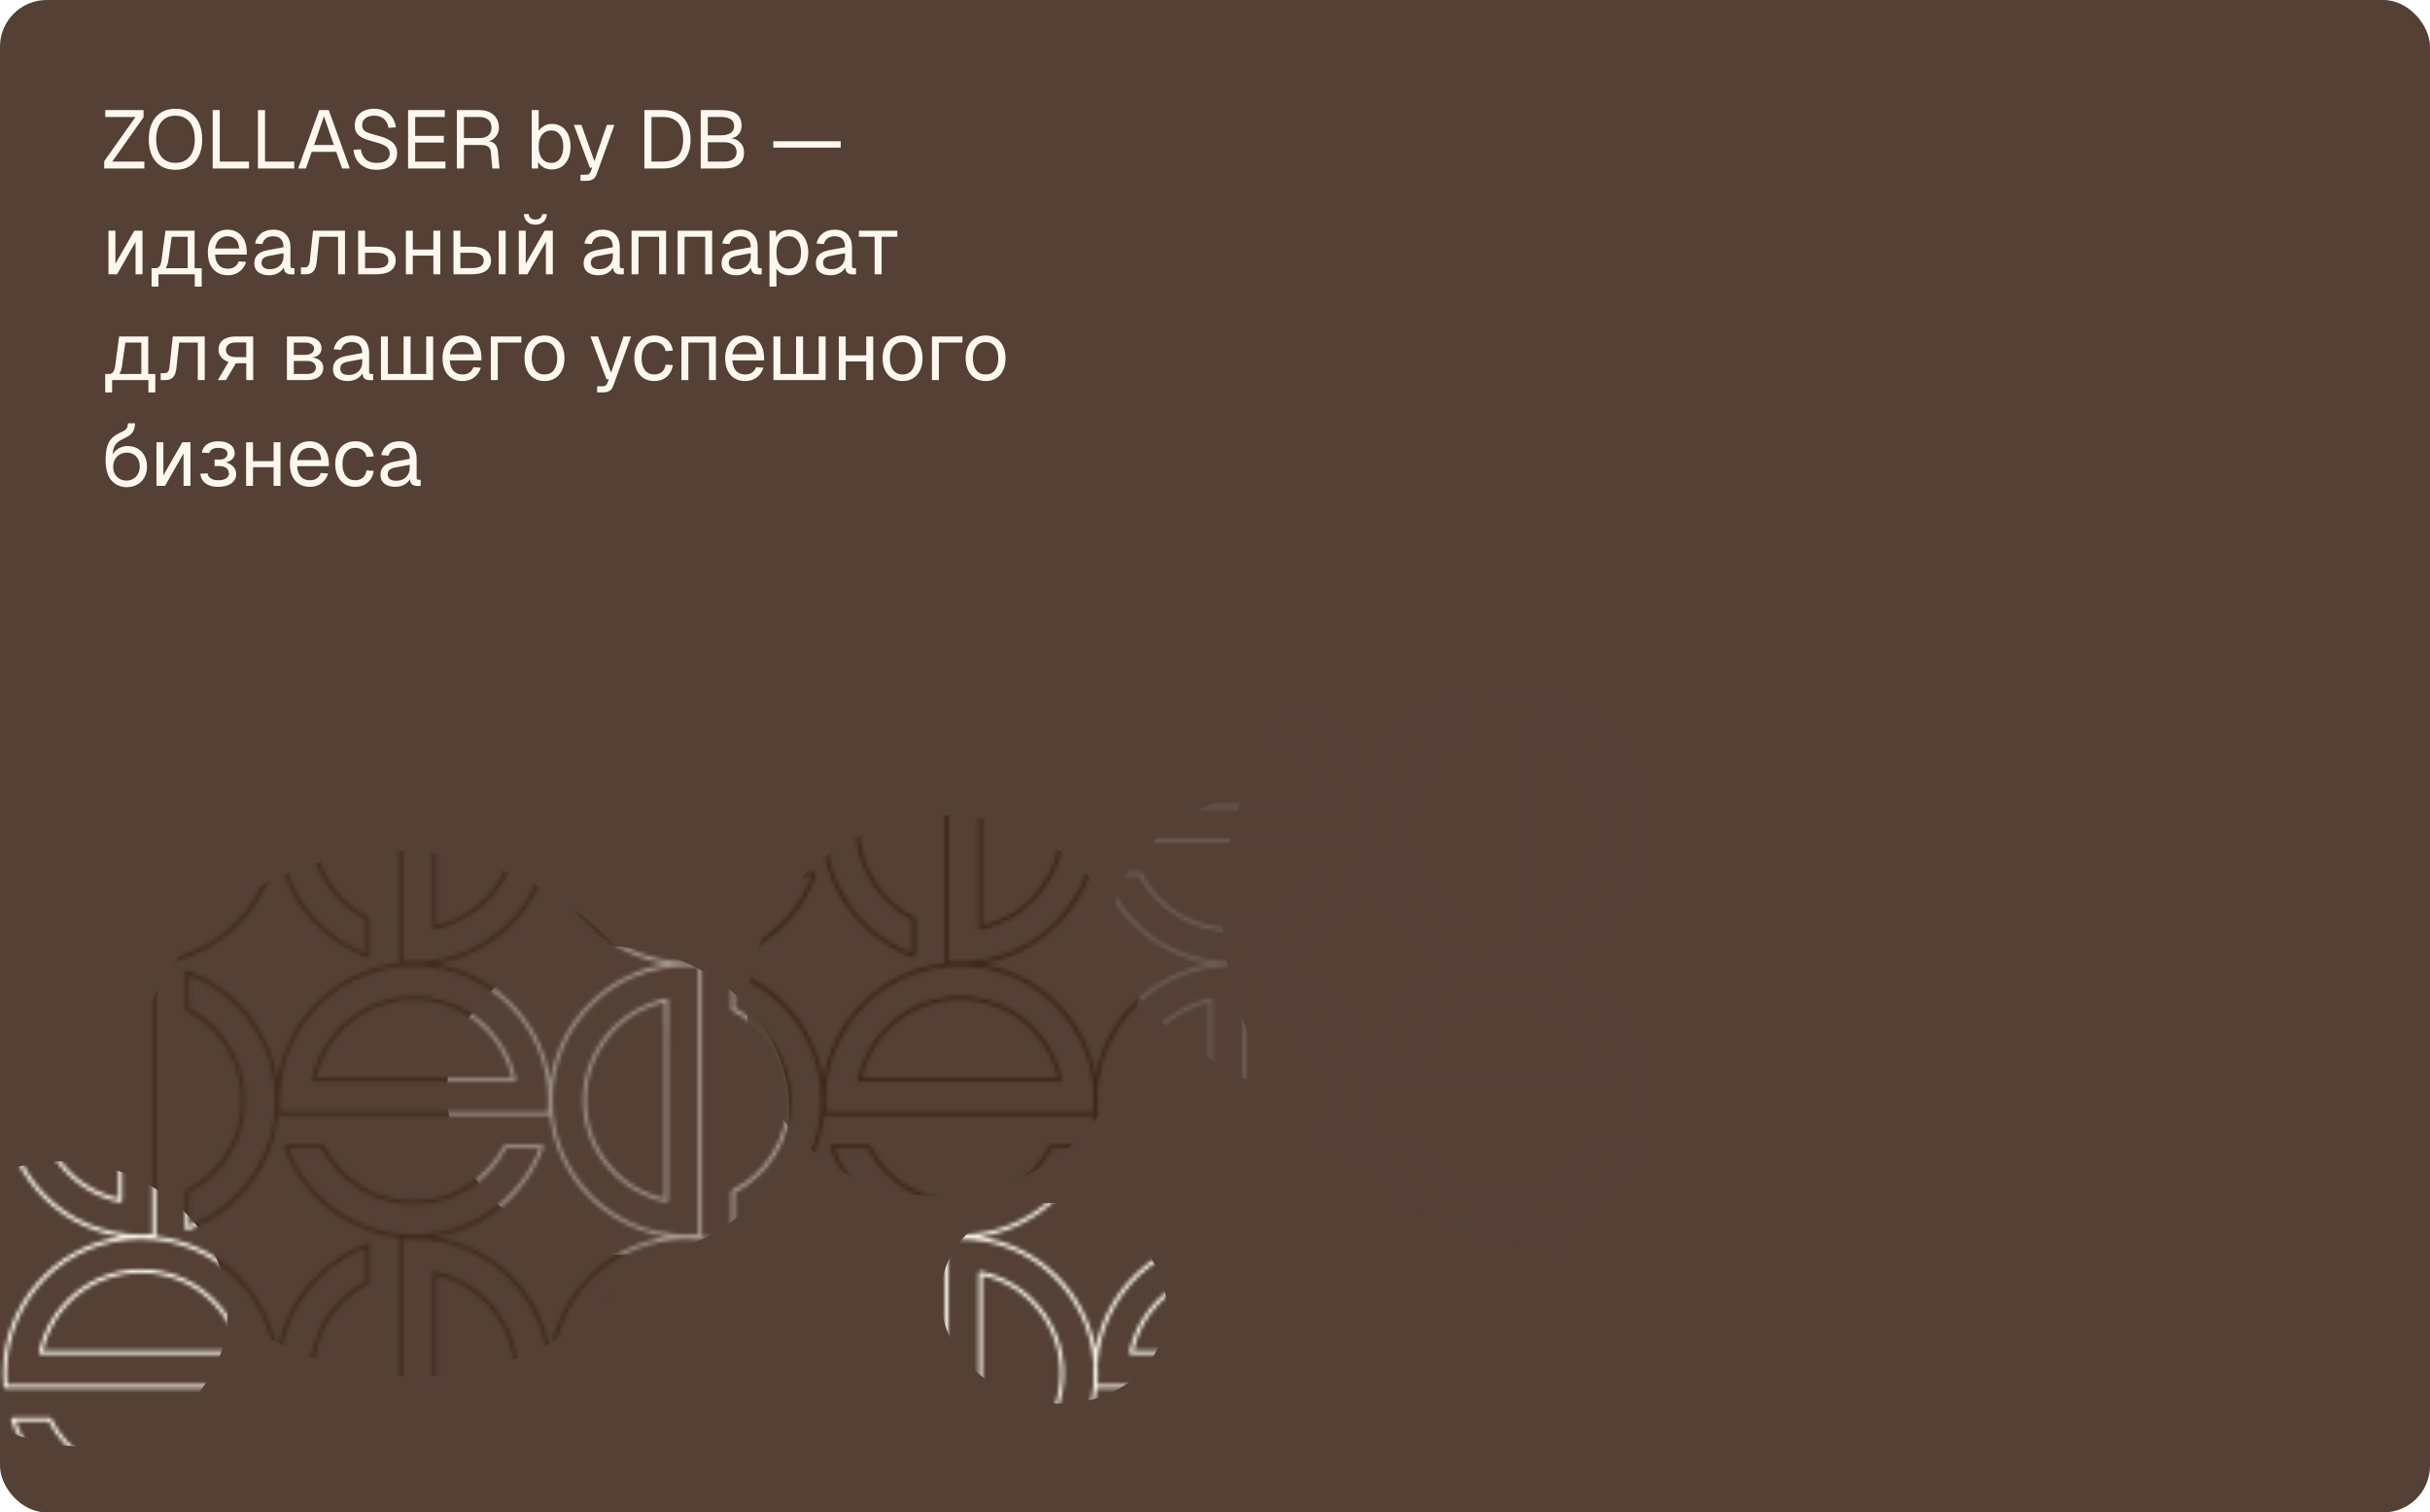 <?xml version="1.0" encoding="UTF-8"?> <svg xmlns="http://www.w3.org/2000/svg" width="620" height="386" viewBox="0 0 620 386" fill="none"><rect width="620" height="386" rx="11.915" fill="#544035"></rect><path d="M26.588 43V41.152L34.568 29.854H26.861V28.09H36.626V29.938L28.646 41.236H36.836V43H26.588ZM44.762 43.336C43.348 43.336 42.13 43.028 41.108 42.412C40.1 41.782 39.323 40.886 38.777 39.724C38.231 38.562 37.958 37.176 37.958 35.566C37.958 33.956 38.231 32.57 38.777 31.408C39.323 30.232 40.1 29.329 41.108 28.699C42.13 28.069 43.348 27.754 44.762 27.754C46.19 27.754 47.408 28.069 48.416 28.699C49.438 29.329 50.222 30.232 50.768 31.408C51.314 32.57 51.587 33.956 51.587 35.566C51.587 37.176 51.314 38.562 50.768 39.724C50.222 40.886 49.438 41.782 48.416 42.412C47.408 43.028 46.19 43.336 44.762 43.336ZM44.762 41.572C45.798 41.572 46.68 41.334 47.408 40.858C48.15 40.382 48.717 39.696 49.109 38.8C49.501 37.904 49.697 36.826 49.697 35.566C49.697 34.306 49.501 33.228 49.109 32.332C48.717 31.422 48.15 30.729 47.408 30.253C46.68 29.763 45.798 29.518 44.762 29.518C43.74 29.518 42.858 29.763 42.116 30.253C41.388 30.729 40.828 31.422 40.436 32.332C40.044 33.228 39.848 34.306 39.848 35.566C39.848 36.826 40.044 37.904 40.436 38.8C40.828 39.696 41.388 40.382 42.116 40.858C42.858 41.334 43.74 41.572 44.762 41.572ZM54.264 43V28.09H56.07V42.16L55.167 41.236H63.525V43H54.264ZM65.81 43V28.09H67.616V42.16L66.713 41.236H75.071V43H65.81ZM76.069 43L81.445 28.09H83.881L89.257 43H87.283L85.792 38.758H79.534L78.043 43H76.069ZM80.143 36.994H85.183L82.663 29.665L80.143 36.994ZM96.097 43.336C94.949 43.336 93.948 43.119 93.094 42.685C92.24 42.251 91.561 41.656 91.057 40.9C90.567 40.13 90.28 39.241 90.196 38.233L92.086 38.107C92.184 38.849 92.401 39.479 92.737 39.997C93.073 40.515 93.521 40.907 94.081 41.173C94.655 41.439 95.341 41.572 96.139 41.572C96.839 41.572 97.434 41.481 97.924 41.299C98.414 41.117 98.785 40.851 99.037 40.501C99.303 40.151 99.436 39.724 99.436 39.22C99.436 38.758 99.324 38.352 99.1 38.002C98.89 37.638 98.477 37.309 97.861 37.015C97.259 36.707 96.363 36.406 95.173 36.112C94.025 35.818 93.108 35.496 92.422 35.146C91.75 34.796 91.26 34.369 90.952 33.865C90.658 33.361 90.511 32.738 90.511 31.996C90.511 31.156 90.707 30.421 91.099 29.791C91.505 29.147 92.079 28.65 92.821 28.3C93.563 27.936 94.445 27.754 95.467 27.754C96.559 27.754 97.497 27.964 98.281 28.384C99.065 28.79 99.688 29.35 100.15 30.064C100.612 30.778 100.899 31.59 101.011 32.5L99.121 32.626C99.037 32.024 98.841 31.492 98.533 31.03C98.239 30.554 97.833 30.183 97.315 29.917C96.797 29.651 96.167 29.518 95.425 29.518C94.501 29.518 93.766 29.742 93.22 30.19C92.674 30.624 92.401 31.198 92.401 31.912C92.401 32.374 92.506 32.759 92.716 33.067C92.94 33.361 93.332 33.627 93.892 33.865C94.452 34.089 95.257 34.334 96.307 34.6C97.553 34.908 98.54 35.279 99.268 35.713C100.01 36.133 100.535 36.623 100.843 37.183C101.165 37.743 101.326 38.38 101.326 39.094C101.326 39.962 101.102 40.718 100.654 41.362C100.206 41.992 99.59 42.482 98.806 42.832C98.022 43.168 97.119 43.336 96.097 43.336ZM104.119 43V28.09H113.485V29.854H105.925V34.663H113.233V36.385H105.925V41.236H113.653V43H104.119ZM116.567 43V28.09H122.216C123.266 28.09 124.169 28.272 124.925 28.636C125.681 29 126.262 29.525 126.668 30.211C127.088 30.883 127.298 31.681 127.298 32.605C127.298 33.277 127.137 33.879 126.815 34.411C126.507 34.929 126.108 35.342 125.618 35.65C125.128 35.958 124.617 36.126 124.085 36.154L123.959 35.965C124.869 35.965 125.583 36.175 126.101 36.595C126.633 37.015 126.941 37.687 127.025 38.611L127.445 43H125.618L125.24 38.8C125.184 38.184 124.96 37.729 124.568 37.435C124.19 37.141 123.567 36.994 122.699 36.994H118.373V43H116.567ZM118.373 35.23H122.447C123.357 35.23 124.078 34.999 124.61 34.537C125.142 34.075 125.408 33.417 125.408 32.563C125.408 31.695 125.135 31.03 124.589 30.568C124.043 30.092 123.252 29.854 122.216 29.854H118.373V35.23ZM140.777 43.252C140.007 43.252 139.321 43.084 138.719 42.748C138.117 42.398 137.655 41.922 137.333 41.32L137.27 43H135.674V28.09H137.438V33.424C137.718 32.962 138.152 32.549 138.74 32.185C139.328 31.807 140.007 31.618 140.777 31.618C141.757 31.618 142.604 31.856 143.318 32.332C144.032 32.808 144.585 33.48 144.977 34.348C145.369 35.216 145.565 36.245 145.565 37.435C145.565 38.625 145.369 39.654 144.977 40.522C144.585 41.39 144.032 42.062 143.318 42.538C142.604 43.014 141.757 43.252 140.777 43.252ZM140.672 41.572C141.61 41.572 142.352 41.201 142.898 40.459C143.444 39.717 143.717 38.709 143.717 37.435C143.717 36.147 143.444 35.139 142.898 34.411C142.352 33.669 141.624 33.298 140.714 33.298C140.028 33.298 139.44 33.466 138.95 33.802C138.46 34.124 138.082 34.593 137.816 35.209C137.564 35.825 137.438 36.567 137.438 37.435C137.438 38.275 137.564 39.01 137.816 39.64C138.082 40.256 138.453 40.732 138.929 41.068C139.419 41.404 140 41.572 140.672 41.572ZM148.113 46.15V44.596H149.394C149.786 44.596 150.073 44.533 150.255 44.407C150.451 44.295 150.598 44.106 150.696 43.84L151.095 42.79H150.486L146.412 31.87H148.344L151.662 41.152L154.833 31.87H156.765L152.25 44.407C152.04 45.009 151.725 45.45 151.305 45.73C150.885 46.01 150.304 46.15 149.562 46.15H148.113ZM164.411 43V28.09H169.031C171.327 28.09 173.091 28.741 174.323 30.043C175.569 31.331 176.192 33.172 176.192 35.566C176.192 37.946 175.583 39.78 174.365 41.068C173.147 42.356 171.411 43 169.157 43H164.411ZM166.217 41.236H169.031C170.781 41.236 172.097 40.767 172.979 39.829C173.861 38.877 174.302 37.456 174.302 35.566C174.302 33.648 173.861 32.22 172.979 31.282C172.097 30.33 170.781 29.854 169.031 29.854H166.217V41.236ZM178.787 43V28.09H183.911C185.675 28.09 186.998 28.412 187.88 29.056C188.762 29.7 189.203 30.715 189.203 32.101C189.203 32.745 189.063 33.312 188.783 33.802C188.503 34.292 188.104 34.677 187.586 34.957C187.068 35.223 186.452 35.356 185.738 35.356L185.717 35.23C186.991 35.23 187.992 35.573 188.72 36.259C189.462 36.931 189.833 37.813 189.833 38.905C189.833 40.263 189.392 41.285 188.51 41.971C187.628 42.657 186.375 43 184.751 43H178.787ZM180.593 41.236H184.751C185.773 41.236 186.557 41.026 187.103 40.606C187.663 40.186 187.943 39.584 187.943 38.8C187.943 38.016 187.663 37.407 187.103 36.973C186.557 36.525 185.773 36.301 184.751 36.301H180.593V41.236ZM180.593 34.537H183.911C185.003 34.537 185.843 34.334 186.431 33.928C187.019 33.508 187.313 32.927 187.313 32.185C187.313 31.401 187.026 30.82 186.452 30.442C185.892 30.05 185.045 29.854 183.911 29.854H180.593V34.537ZM197.303 37.687V36.049H214.502V37.687H197.303ZM27.68 70V58.87H29.444V67.312L34.274 58.87H36.353V70H34.589V61.726L29.864 70H27.68ZM38.673 69.517V68.446H39.66C40.108 68.446 40.451 68.285 40.689 67.963C40.941 67.627 41.116 67.116 41.214 66.43L42.222 58.87H49.656V70H47.892V60.424H43.818L42.936 66.598C42.796 67.606 42.46 68.348 41.928 68.824C41.41 69.286 40.654 69.517 39.66 69.517H38.673ZM38.673 73.15V68.593H40.437V73.15H38.673ZM38.673 70V68.446H50.769V70H38.673ZM49.698 73.15V68.446H51.462V73.15H49.698ZM58.133 70.252C57.083 70.252 56.173 70.014 55.403 69.538C54.647 69.062 54.059 68.39 53.639 67.522C53.233 66.64 53.03 65.611 53.03 64.435C53.03 63.259 53.233 62.237 53.639 61.369C54.059 60.501 54.64 59.829 55.382 59.353C56.138 58.863 57.027 58.618 58.049 58.618C59.015 58.618 59.869 58.849 60.611 59.311C61.353 59.759 61.927 60.417 62.333 61.285C62.753 62.153 62.963 63.21 62.963 64.456V64.981H54.878C54.948 66.171 55.263 67.067 55.823 67.669C56.397 68.271 57.167 68.572 58.133 68.572C58.861 68.572 59.456 68.404 59.918 68.068C60.394 67.718 60.723 67.263 60.905 66.703L62.795 66.85C62.501 67.844 61.941 68.663 61.115 69.307C60.303 69.937 59.309 70.252 58.133 70.252ZM54.878 63.427H61.031C60.947 62.349 60.632 61.558 60.086 61.054C59.554 60.55 58.875 60.298 58.049 60.298C57.195 60.298 56.488 60.564 55.928 61.096C55.382 61.614 55.032 62.391 54.878 63.427ZM68.643 70.252C67.495 70.252 66.578 69.986 65.892 69.454C65.22 68.922 64.884 68.18 64.884 67.228C64.884 66.276 65.164 65.527 65.724 64.981C66.284 64.435 67.173 64.05 68.391 63.826L72.339 63.091C72.339 62.153 72.115 61.453 71.667 60.991C71.233 60.529 70.575 60.298 69.693 60.298C68.923 60.298 68.314 60.473 67.866 60.823C67.418 61.159 67.11 61.649 66.942 62.293L65.073 62.146C65.283 61.096 65.787 60.249 66.585 59.605C67.397 58.947 68.433 58.618 69.693 58.618C71.121 58.618 72.213 59.024 72.969 59.836C73.725 60.634 74.103 61.74 74.103 63.154V67.753C74.103 68.005 74.145 68.187 74.229 68.299C74.327 68.397 74.481 68.446 74.691 68.446H75.132V70C75.076 70.014 74.985 70.021 74.859 70.021C74.733 70.035 74.6 70.042 74.46 70.042C73.956 70.042 73.543 69.965 73.221 69.811C72.913 69.643 72.689 69.391 72.549 69.055C72.409 68.705 72.339 68.25 72.339 67.69L72.549 67.732C72.451 68.208 72.213 68.642 71.835 69.034C71.457 69.412 70.988 69.713 70.428 69.937C69.868 70.147 69.273 70.252 68.643 70.252ZM68.811 68.698C69.553 68.698 70.183 68.558 70.701 68.278C71.233 67.984 71.639 67.592 71.919 67.102C72.199 66.598 72.339 66.038 72.339 65.422V64.624L68.727 65.296C67.971 65.436 67.446 65.653 67.152 65.947C66.872 66.227 66.732 66.598 66.732 67.06C66.732 67.578 66.914 67.984 67.278 68.278C67.656 68.558 68.167 68.698 68.811 68.698ZM76.786 70V68.236H77.815C78.165 68.236 78.438 68.11 78.634 67.858C78.844 67.592 78.977 67.214 79.033 66.724L79.873 58.87H88.021V70H86.257V60.424H81.49L80.797 66.913C80.699 67.935 80.426 68.705 79.978 69.223C79.53 69.741 78.893 70 78.067 70H76.786ZM91.377 70V58.87H93.141V62.965H96.081C97.649 62.965 98.853 63.273 99.693 63.889C100.533 64.491 100.953 65.359 100.953 66.493C100.953 67.613 100.533 68.481 99.693 69.097C98.853 69.699 97.649 70 96.081 70H91.377ZM93.141 68.425H96.081C97.089 68.425 97.845 68.264 98.349 67.942C98.853 67.62 99.105 67.137 99.105 66.493C99.105 65.835 98.853 65.345 98.349 65.023C97.845 64.687 97.089 64.519 96.081 64.519H93.141V68.425ZM103.559 70V58.87H105.323V70H103.559ZM110.573 70V58.87H112.337V70H110.573ZM104.399 65.233V63.679H111.497V65.233H104.399ZM127.25 70V58.87H129.014V70H127.25ZM115.7 70V58.87H117.464V62.965H120.404C121.972 62.965 123.176 63.273 124.016 63.889C124.856 64.491 125.276 65.359 125.276 66.493C125.276 67.613 124.856 68.481 124.016 69.097C123.176 69.699 121.972 70 120.404 70H115.7ZM117.464 68.425H120.404C121.412 68.425 122.168 68.264 122.672 67.942C123.176 67.62 123.428 67.137 123.428 66.493C123.428 65.835 123.176 65.345 122.672 65.023C122.168 64.687 121.412 64.519 120.404 64.519H117.464V68.425ZM132.372 70V58.87H134.136V67.312L138.966 58.87H141.045V70H139.281V61.726L134.556 70H132.372ZM136.614 57.337C135.76 57.337 135.067 57.092 134.535 56.602C134.003 56.112 133.716 55.461 133.674 54.649H134.892C134.962 55.125 135.144 55.475 135.438 55.699C135.746 55.923 136.138 56.035 136.614 56.035C137.104 56.035 137.496 55.923 137.79 55.699C138.084 55.475 138.259 55.125 138.315 54.649H139.533C139.491 55.461 139.211 56.112 138.693 56.602C138.175 57.092 137.482 57.337 136.614 57.337ZM152.663 70.252C151.515 70.252 150.598 69.986 149.912 69.454C149.24 68.922 148.904 68.18 148.904 67.228C148.904 66.276 149.184 65.527 149.744 64.981C150.304 64.435 151.193 64.05 152.411 63.826L156.359 63.091C156.359 62.153 156.135 61.453 155.687 60.991C155.253 60.529 154.595 60.298 153.713 60.298C152.943 60.298 152.334 60.473 151.886 60.823C151.438 61.159 151.13 61.649 150.962 62.293L149.093 62.146C149.303 61.096 149.807 60.249 150.605 59.605C151.417 58.947 152.453 58.618 153.713 58.618C155.141 58.618 156.233 59.024 156.989 59.836C157.745 60.634 158.123 61.74 158.123 63.154V67.753C158.123 68.005 158.165 68.187 158.249 68.299C158.347 68.397 158.501 68.446 158.711 68.446H159.152V70C159.096 70.014 159.005 70.021 158.879 70.021C158.753 70.035 158.62 70.042 158.48 70.042C157.976 70.042 157.563 69.965 157.241 69.811C156.933 69.643 156.709 69.391 156.569 69.055C156.429 68.705 156.359 68.25 156.359 67.69L156.569 67.732C156.471 68.208 156.233 68.642 155.855 69.034C155.477 69.412 155.008 69.713 154.448 69.937C153.888 70.147 153.293 70.252 152.663 70.252ZM152.831 68.698C153.573 68.698 154.203 68.558 154.721 68.278C155.253 67.984 155.659 67.592 155.939 67.102C156.219 66.598 156.359 66.038 156.359 65.422V64.624L152.747 65.296C151.991 65.436 151.466 65.653 151.172 65.947C150.892 66.227 150.752 66.598 150.752 67.06C150.752 67.578 150.934 67.984 151.298 68.278C151.676 68.558 152.187 68.698 152.831 68.698ZM161.145 70V58.87H169.944V70H168.18V60.424H162.909V70H161.145ZM172.896 70V58.87H181.695V70H179.931V60.424H174.66V70H172.896ZM187.855 70.252C186.707 70.252 185.79 69.986 185.104 69.454C184.432 68.922 184.096 68.18 184.096 67.228C184.096 66.276 184.376 65.527 184.936 64.981C185.496 64.435 186.385 64.05 187.603 63.826L191.551 63.091C191.551 62.153 191.327 61.453 190.879 60.991C190.445 60.529 189.787 60.298 188.905 60.298C188.135 60.298 187.526 60.473 187.078 60.823C186.63 61.159 186.322 61.649 186.154 62.293L184.285 62.146C184.495 61.096 184.999 60.249 185.797 59.605C186.609 58.947 187.645 58.618 188.905 58.618C190.333 58.618 191.425 59.024 192.181 59.836C192.937 60.634 193.315 61.74 193.315 63.154V67.753C193.315 68.005 193.357 68.187 193.441 68.299C193.539 68.397 193.693 68.446 193.903 68.446H194.344V70C194.288 70.014 194.197 70.021 194.071 70.021C193.945 70.035 193.812 70.042 193.672 70.042C193.168 70.042 192.755 69.965 192.433 69.811C192.125 69.643 191.901 69.391 191.761 69.055C191.621 68.705 191.551 68.25 191.551 67.69L191.761 67.732C191.663 68.208 191.425 68.642 191.047 69.034C190.669 69.412 190.2 69.713 189.64 69.937C189.08 70.147 188.485 70.252 187.855 70.252ZM188.023 68.698C188.765 68.698 189.395 68.558 189.913 68.278C190.445 67.984 190.851 67.592 191.131 67.102C191.411 66.598 191.551 66.038 191.551 65.422V64.624L187.939 65.296C187.183 65.436 186.658 65.653 186.364 65.947C186.084 66.227 185.944 66.598 185.944 67.06C185.944 67.578 186.126 67.984 186.49 68.278C186.868 68.558 187.379 68.698 188.023 68.698ZM196.336 73.15V58.87H197.974L198.016 61.264L197.764 61.138C198.044 60.312 198.506 59.689 199.15 59.269C199.808 58.835 200.564 58.618 201.418 58.618C202.524 58.618 203.427 58.891 204.127 59.437C204.841 59.983 205.366 60.697 205.702 61.579C206.052 62.461 206.227 63.413 206.227 64.435C206.227 65.457 206.052 66.409 205.702 67.291C205.366 68.173 204.841 68.887 204.127 69.433C203.427 69.979 202.524 70.252 201.418 70.252C200.844 70.252 200.305 70.154 199.801 69.958C199.311 69.762 198.891 69.489 198.541 69.139C198.205 68.789 197.974 68.376 197.848 67.9L198.1 67.606V73.15H196.336ZM201.25 68.572C202.216 68.572 202.979 68.208 203.539 67.48C204.099 66.752 204.379 65.737 204.379 64.435C204.379 63.133 204.099 62.118 203.539 61.39C202.979 60.662 202.216 60.298 201.25 60.298C200.606 60.298 200.046 60.452 199.57 60.76C199.108 61.068 198.744 61.53 198.478 62.146C198.226 62.762 198.1 63.525 198.1 64.435C198.1 65.345 198.226 66.108 198.478 66.724C198.73 67.34 199.094 67.802 199.57 68.11C200.046 68.418 200.606 68.572 201.25 68.572ZM211.911 70.252C210.763 70.252 209.846 69.986 209.16 69.454C208.488 68.922 208.152 68.18 208.152 67.228C208.152 66.276 208.432 65.527 208.992 64.981C209.552 64.435 210.441 64.05 211.659 63.826L215.607 63.091C215.607 62.153 215.383 61.453 214.935 60.991C214.501 60.529 213.843 60.298 212.961 60.298C212.191 60.298 211.582 60.473 211.134 60.823C210.686 61.159 210.378 61.649 210.21 62.293L208.341 62.146C208.551 61.096 209.055 60.249 209.853 59.605C210.665 58.947 211.701 58.618 212.961 58.618C214.389 58.618 215.481 59.024 216.237 59.836C216.993 60.634 217.371 61.74 217.371 63.154V67.753C217.371 68.005 217.413 68.187 217.497 68.299C217.595 68.397 217.749 68.446 217.959 68.446H218.4V70C218.344 70.014 218.253 70.021 218.127 70.021C218.001 70.035 217.868 70.042 217.728 70.042C217.224 70.042 216.811 69.965 216.489 69.811C216.181 69.643 215.957 69.391 215.817 69.055C215.677 68.705 215.607 68.25 215.607 67.69L215.817 67.732C215.719 68.208 215.481 68.642 215.103 69.034C214.725 69.412 214.256 69.713 213.696 69.937C213.136 70.147 212.541 70.252 211.911 70.252ZM212.079 68.698C212.821 68.698 213.451 68.558 213.969 68.278C214.501 67.984 214.907 67.592 215.187 67.102C215.467 66.598 215.607 66.038 215.607 65.422V64.624L211.995 65.296C211.239 65.436 210.714 65.653 210.42 65.947C210.14 66.227 210 66.598 210 67.06C210 67.578 210.182 67.984 210.546 68.278C210.924 68.558 211.435 68.698 212.079 68.698ZM223.156 70V60.424H219.145V58.87H228.952V60.424H224.941V70H223.156ZM26.84 96.517V95.446H27.827C28.275 95.446 28.618 95.285 28.856 94.963C29.108 94.627 29.283 94.116 29.381 93.43L30.389 85.87H37.823V97H36.059V87.424H31.985L31.103 93.598C30.963 94.606 30.627 95.348 30.095 95.824C29.577 96.286 28.821 96.517 27.827 96.517H26.84ZM26.84 100.15V95.593H28.604V100.15H26.84ZM26.84 97V95.446H38.936V97H26.84ZM37.865 100.15V95.446H39.629V100.15H37.865ZM41 97V95.236H42.029C42.379 95.236 42.652 95.11 42.848 94.858C43.058 94.592 43.191 94.214 43.247 93.724L44.087 85.87H52.235V97H50.471V87.424H45.704L45.011 93.913C44.913 94.935 44.64 95.705 44.192 96.223C43.744 96.741 43.107 97 42.281 97H41ZM55.591 97L58.3 92.38C57.488 92.086 56.858 91.666 56.41 91.12C55.976 90.574 55.759 89.944 55.759 89.23C55.759 88.152 56.144 87.326 56.914 86.752C57.684 86.164 58.783 85.87 60.211 85.87H64.6V97H62.836V92.695H60.19L57.649 97H55.591ZM60.211 91.141H62.836V87.403H60.211C59.399 87.403 58.769 87.564 58.321 87.886C57.873 88.208 57.649 88.67 57.649 89.272C57.649 89.874 57.873 90.336 58.321 90.658C58.769 90.98 59.399 91.141 60.211 91.141ZM73.207 97V85.87H77.827C79.115 85.87 80.137 86.15 80.893 86.71C81.649 87.256 82.027 88.005 82.027 88.957C82.027 89.671 81.754 90.238 81.208 90.658C80.662 91.078 79.913 91.288 78.961 91.288V91.204C80.039 91.204 80.893 91.442 81.523 91.918C82.167 92.394 82.489 93.038 82.489 93.85C82.489 94.816 82.125 95.586 81.397 96.16C80.669 96.72 79.682 97 78.436 97H73.207ZM74.971 95.446H78.436C79.094 95.446 79.619 95.299 80.011 95.005C80.403 94.711 80.599 94.326 80.599 93.85C80.599 93.318 80.403 92.898 80.011 92.59C79.619 92.282 79.094 92.128 78.436 92.128H74.971V95.446ZM74.971 90.574H77.827C78.527 90.574 79.087 90.427 79.507 90.133C79.927 89.839 80.137 89.447 80.137 88.957C80.137 88.481 79.927 88.11 79.507 87.844C79.087 87.564 78.527 87.424 77.827 87.424H74.971V90.574ZM88.72 97.252C87.572 97.252 86.655 96.986 85.969 96.454C85.297 95.922 84.961 95.18 84.961 94.228C84.961 93.276 85.241 92.527 85.801 91.981C86.361 91.435 87.25 91.05 88.468 90.826L92.416 90.091C92.416 89.153 92.192 88.453 91.744 87.991C91.31 87.529 90.652 87.298 89.77 87.298C89 87.298 88.391 87.473 87.943 87.823C87.495 88.159 87.187 88.649 87.019 89.293L85.15 89.146C85.36 88.096 85.864 87.249 86.662 86.605C87.474 85.947 88.51 85.618 89.77 85.618C91.198 85.618 92.29 86.024 93.046 86.836C93.802 87.634 94.18 88.74 94.18 90.154V94.753C94.18 95.005 94.222 95.187 94.306 95.299C94.404 95.397 94.558 95.446 94.768 95.446H95.209V97C95.153 97.014 95.062 97.021 94.936 97.021C94.81 97.035 94.677 97.042 94.537 97.042C94.033 97.042 93.62 96.965 93.298 96.811C92.99 96.643 92.766 96.391 92.626 96.055C92.486 95.705 92.416 95.25 92.416 94.69L92.626 94.732C92.528 95.208 92.29 95.642 91.912 96.034C91.534 96.412 91.065 96.713 90.505 96.937C89.945 97.147 89.35 97.252 88.72 97.252ZM88.888 95.698C89.63 95.698 90.26 95.558 90.778 95.278C91.31 94.984 91.716 94.592 91.996 94.102C92.276 93.598 92.416 93.038 92.416 92.422V91.624L88.804 92.296C88.048 92.436 87.523 92.653 87.229 92.947C86.949 93.227 86.809 93.598 86.809 94.06C86.809 94.578 86.991 94.984 87.355 95.278C87.733 95.558 88.244 95.698 88.888 95.698ZM97.201 97V85.87H98.966V97H97.201ZM97.201 97V95.446H110.515V97H97.201ZM102.976 97V85.87H104.761V97H102.976ZM108.751 97V85.87H110.515V97H108.751ZM118.016 97.252C116.966 97.252 116.056 97.014 115.286 96.538C114.53 96.062 113.942 95.39 113.522 94.522C113.116 93.64 112.913 92.611 112.913 91.435C112.913 90.259 113.116 89.237 113.522 88.369C113.942 87.501 114.523 86.829 115.265 86.353C116.021 85.863 116.91 85.618 117.932 85.618C118.898 85.618 119.752 85.849 120.494 86.311C121.236 86.759 121.81 87.417 122.216 88.285C122.636 89.153 122.846 90.21 122.846 91.456V91.981H114.761C114.831 93.171 115.146 94.067 115.706 94.669C116.28 95.271 117.05 95.572 118.016 95.572C118.744 95.572 119.339 95.404 119.801 95.068C120.277 94.718 120.606 94.263 120.788 93.703L122.678 93.85C122.384 94.844 121.824 95.663 120.998 96.307C120.186 96.937 119.192 97.252 118.016 97.252ZM114.761 90.427H120.914C120.83 89.349 120.515 88.558 119.969 88.054C119.437 87.55 118.758 87.298 117.932 87.298C117.078 87.298 116.371 87.564 115.811 88.096C115.265 88.614 114.915 89.391 114.761 90.427ZM125.236 97V85.87H133.027V87.424H126.139L127 86.71V97H125.236ZM138.934 97.252C137.912 97.252 137.016 97.014 136.246 96.538C135.476 96.062 134.881 95.39 134.461 94.522C134.041 93.64 133.831 92.611 133.831 91.435C133.831 90.245 134.041 89.216 134.461 88.348C134.881 87.48 135.476 86.808 136.246 86.332C137.016 85.856 137.912 85.618 138.934 85.618C139.956 85.618 140.845 85.856 141.601 86.332C142.371 86.808 142.966 87.48 143.386 88.348C143.806 89.216 144.016 90.245 144.016 91.435C144.016 92.611 143.806 93.64 143.386 94.522C142.966 95.39 142.371 96.062 141.601 96.538C140.845 97.014 139.956 97.252 138.934 97.252ZM138.934 95.572C139.956 95.572 140.747 95.208 141.307 94.48C141.881 93.738 142.168 92.723 142.168 91.435C142.168 90.147 141.881 89.139 141.307 88.411C140.747 87.669 139.956 87.298 138.934 87.298C137.912 87.298 137.114 87.669 136.54 88.411C135.966 89.139 135.679 90.147 135.679 91.435C135.679 92.723 135.966 93.738 136.54 94.48C137.114 95.208 137.912 95.572 138.934 95.572ZM152.358 100.15V98.596H153.639C154.031 98.596 154.318 98.533 154.5 98.407C154.696 98.295 154.843 98.106 154.941 97.84L155.34 96.79H154.731L150.657 85.87H152.589L155.907 95.152L159.078 85.87H161.01L156.495 98.407C156.285 99.009 155.97 99.45 155.55 99.73C155.13 100.01 154.549 100.15 153.807 100.15H152.358ZM166.948 97.252C165.912 97.252 165.009 97.014 164.239 96.538C163.483 96.062 162.895 95.39 162.475 94.522C162.055 93.64 161.845 92.611 161.845 91.435C161.845 90.259 162.055 89.237 162.475 88.369C162.895 87.501 163.483 86.829 164.239 86.353C165.009 85.863 165.912 85.618 166.948 85.618C167.802 85.618 168.558 85.772 169.216 86.08C169.888 86.374 170.434 86.808 170.854 87.382C171.274 87.956 171.547 88.656 171.673 89.482L169.825 89.608C169.699 88.866 169.377 88.299 168.859 87.907C168.341 87.501 167.704 87.298 166.948 87.298C165.926 87.298 165.128 87.669 164.554 88.411C163.98 89.139 163.693 90.147 163.693 91.435C163.693 92.723 163.98 93.738 164.554 94.48C165.128 95.208 165.926 95.572 166.948 95.572C167.704 95.572 168.341 95.362 168.859 94.942C169.377 94.522 169.699 93.892 169.825 93.052L171.673 93.178C171.547 94.004 171.274 94.725 170.854 95.341C170.434 95.943 169.888 96.412 169.216 96.748C168.558 97.084 167.802 97.252 166.948 97.252ZM173.86 97V85.87H182.659V97H180.895V87.424H175.624V97H173.86ZM190.122 97.252C189.072 97.252 188.162 97.014 187.392 96.538C186.636 96.062 186.048 95.39 185.628 94.522C185.222 93.64 185.019 92.611 185.019 91.435C185.019 90.259 185.222 89.237 185.628 88.369C186.048 87.501 186.629 86.829 187.371 86.353C188.127 85.863 189.016 85.618 190.038 85.618C191.004 85.618 191.858 85.849 192.6 86.311C193.342 86.759 193.916 87.417 194.322 88.285C194.742 89.153 194.952 90.21 194.952 91.456V91.981H186.867C186.937 93.171 187.252 94.067 187.812 94.669C188.386 95.271 189.156 95.572 190.122 95.572C190.85 95.572 191.445 95.404 191.907 95.068C192.383 94.718 192.712 94.263 192.894 93.703L194.784 93.85C194.49 94.844 193.93 95.663 193.104 96.307C192.292 96.937 191.298 97.252 190.122 97.252ZM186.867 90.427H193.02C192.936 89.349 192.621 88.558 192.075 88.054C191.543 87.55 190.864 87.298 190.038 87.298C189.184 87.298 188.477 87.564 187.917 88.096C187.371 88.614 187.021 89.391 186.867 90.427ZM197.341 97V85.87H199.105V97H197.341ZM197.341 97V95.446H210.655V97H197.341ZM203.116 97V85.87H204.901V97H203.116ZM208.891 97V85.87H210.655V97H208.891ZM214.014 97V85.87H215.778V97H214.014ZM221.028 97V85.87H222.792V97H221.028ZM214.854 92.233V90.679H221.952V92.233H214.854ZM230.297 97.252C229.275 97.252 228.379 97.014 227.609 96.538C226.839 96.062 226.244 95.39 225.824 94.522C225.404 93.64 225.194 92.611 225.194 91.435C225.194 90.245 225.404 89.216 225.824 88.348C226.244 87.48 226.839 86.808 227.609 86.332C228.379 85.856 229.275 85.618 230.297 85.618C231.319 85.618 232.208 85.856 232.964 86.332C233.734 86.808 234.329 87.48 234.749 88.348C235.169 89.216 235.379 90.245 235.379 91.435C235.379 92.611 235.169 93.64 234.749 94.522C234.329 95.39 233.734 96.062 232.964 96.538C232.208 97.014 231.319 97.252 230.297 97.252ZM230.297 95.572C231.319 95.572 232.11 95.208 232.67 94.48C233.244 93.738 233.531 92.723 233.531 91.435C233.531 90.147 233.244 89.139 232.67 88.411C232.11 87.669 231.319 87.298 230.297 87.298C229.275 87.298 228.477 87.669 227.903 88.411C227.329 89.139 227.042 90.147 227.042 91.435C227.042 92.723 227.329 93.738 227.903 94.48C228.477 95.208 229.275 95.572 230.297 95.572ZM237.783 97V85.87H245.574V87.424H238.686L239.547 86.71V97H237.783ZM251.481 97.252C250.459 97.252 249.563 97.014 248.793 96.538C248.023 96.062 247.428 95.39 247.008 94.522C246.588 93.64 246.378 92.611 246.378 91.435C246.378 90.245 246.588 89.216 247.008 88.348C247.428 87.48 248.023 86.808 248.793 86.332C249.563 85.856 250.459 85.618 251.481 85.618C252.503 85.618 253.392 85.856 254.148 86.332C254.918 86.808 255.513 87.48 255.933 88.348C256.353 89.216 256.563 90.245 256.563 91.435C256.563 92.611 256.353 93.64 255.933 94.522C255.513 95.39 254.918 96.062 254.148 96.538C253.392 97.014 252.503 97.252 251.481 97.252ZM251.481 95.572C252.503 95.572 253.294 95.208 253.854 94.48C254.428 93.738 254.715 92.723 254.715 91.435C254.715 90.147 254.428 89.139 253.854 88.411C253.294 87.669 252.503 87.298 251.481 87.298C250.459 87.298 249.661 87.669 249.087 88.411C248.513 89.139 248.226 90.147 248.226 91.435C248.226 92.723 248.513 93.738 249.087 94.48C249.661 95.208 250.459 95.572 251.481 95.572ZM32.237 124.336C31.593 124.336 30.949 124.21 30.305 123.958C29.661 123.706 29.073 123.293 28.541 122.719C28.009 122.187 27.61 121.459 27.344 120.535C27.078 119.611 26.945 118.575 26.945 117.427C26.945 116.069 27.071 114.942 27.323 114.046C27.575 113.15 27.981 112.415 28.541 111.841C29.115 111.253 29.864 110.763 30.788 110.371C31.264 110.161 31.635 109.958 31.901 109.762C32.167 109.552 32.356 109.314 32.468 109.048C32.58 108.768 32.636 108.432 32.636 108.04L34.442 108.019C34.442 108.831 34.274 109.538 33.938 110.14C33.602 110.742 33 111.246 32.132 111.652C31.656 111.876 31.208 112.1 30.788 112.324C30.368 112.548 29.997 112.835 29.675 113.185C29.367 113.521 29.129 113.976 28.961 114.55C28.807 115.124 28.744 115.88 28.772 116.818L28.415 116.776C28.653 116.146 28.968 115.614 29.36 115.18C29.766 114.746 30.242 114.417 30.788 114.193C31.334 113.955 31.922 113.836 32.552 113.836C33.546 113.836 34.414 114.06 35.156 114.508C35.898 114.942 36.472 115.551 36.878 116.335C37.298 117.119 37.508 118.022 37.508 119.044C37.508 120.122 37.284 121.06 36.836 121.858C36.388 122.656 35.765 123.272 34.967 123.706C34.183 124.126 33.273 124.336 32.237 124.336ZM32.279 122.656C32.937 122.656 33.518 122.502 34.022 122.194C34.54 121.886 34.939 121.459 35.219 120.913C35.513 120.367 35.66 119.744 35.66 119.044C35.66 118.358 35.52 117.749 35.24 117.217C34.974 116.685 34.596 116.272 34.106 115.978C33.616 115.67 33.056 115.516 32.426 115.516C31.74 115.516 31.131 115.67 30.599 115.978C30.067 116.272 29.647 116.685 29.339 117.217C29.045 117.749 28.891 118.358 28.877 119.044C28.863 119.744 28.996 120.367 29.276 120.913C29.57 121.459 29.976 121.886 30.494 122.194C31.012 122.502 31.607 122.656 32.279 122.656ZM39.923 124V112.87H41.687V121.312L46.517 112.87H48.596V124H46.832V115.726L42.107 124H39.923ZM55.704 124.252C54.808 124.252 54.017 124.119 53.331 123.853C52.659 123.573 52.134 123.181 51.756 122.677C51.378 122.173 51.168 121.578 51.126 120.892L52.974 120.808C53.016 121.34 53.282 121.767 53.772 122.089C54.262 122.411 54.906 122.572 55.704 122.572C56.53 122.572 57.188 122.418 57.678 122.11C58.168 121.802 58.413 121.389 58.413 120.871C58.413 120.255 58.182 119.779 57.72 119.443C57.272 119.093 56.67 118.925 55.914 118.939L54.759 118.96V117.28L55.914 117.301C56.558 117.315 57.069 117.182 57.447 116.902C57.839 116.608 58.035 116.223 58.035 115.747C58.035 115.299 57.825 114.949 57.405 114.697C56.985 114.431 56.418 114.298 55.704 114.298C55.06 114.298 54.535 114.417 54.129 114.655C53.723 114.893 53.492 115.215 53.436 115.621L51.525 115.516C51.637 114.62 52.064 113.913 52.806 113.395C53.562 112.877 54.528 112.618 55.704 112.618C56.992 112.618 58.007 112.898 58.749 113.458C59.505 114.018 59.883 114.781 59.883 115.747C59.883 116.349 59.624 116.867 59.106 117.301C58.602 117.721 57.909 118.008 57.027 118.162L57.048 117.889C58.042 118.057 58.826 118.421 59.4 118.981C59.974 119.527 60.261 120.192 60.261 120.976C60.261 121.984 59.848 122.782 59.022 123.37C58.21 123.958 57.104 124.252 55.704 124.252ZM62.789 124V112.87H64.553V124H62.789ZM69.803 124V112.87H71.567V124H69.803ZM63.629 119.233V117.679H70.727V119.233H63.629ZM79.072 124.252C78.022 124.252 77.112 124.014 76.342 123.538C75.586 123.062 74.998 122.39 74.578 121.522C74.172 120.64 73.969 119.611 73.969 118.435C73.969 117.259 74.172 116.237 74.578 115.369C74.998 114.501 75.579 113.829 76.321 113.353C77.077 112.863 77.966 112.618 78.988 112.618C79.954 112.618 80.808 112.849 81.55 113.311C82.292 113.759 82.866 114.417 83.272 115.285C83.692 116.153 83.902 117.21 83.902 118.456V118.981H75.817C75.887 120.171 76.202 121.067 76.762 121.669C77.336 122.271 78.106 122.572 79.072 122.572C79.8 122.572 80.395 122.404 80.857 122.068C81.333 121.718 81.662 121.263 81.844 120.703L83.734 120.85C83.44 121.844 82.88 122.663 82.054 123.307C81.242 123.937 80.248 124.252 79.072 124.252ZM75.817 117.427H81.97C81.886 116.349 81.571 115.558 81.025 115.054C80.493 114.55 79.814 114.298 78.988 114.298C78.134 114.298 77.427 114.564 76.867 115.096C76.321 115.614 75.971 116.391 75.817 117.427ZM90.638 124.252C89.602 124.252 88.699 124.014 87.929 123.538C87.173 123.062 86.585 122.39 86.165 121.522C85.745 120.64 85.535 119.611 85.535 118.435C85.535 117.259 85.745 116.237 86.165 115.369C86.585 114.501 87.173 113.829 87.929 113.353C88.699 112.863 89.602 112.618 90.638 112.618C91.492 112.618 92.248 112.772 92.906 113.08C93.578 113.374 94.124 113.808 94.544 114.382C94.964 114.956 95.237 115.656 95.363 116.482L93.515 116.608C93.389 115.866 93.067 115.299 92.549 114.907C92.031 114.501 91.394 114.298 90.638 114.298C89.616 114.298 88.818 114.669 88.244 115.411C87.67 116.139 87.383 117.147 87.383 118.435C87.383 119.723 87.67 120.738 88.244 121.48C88.818 122.208 89.616 122.572 90.638 122.572C91.394 122.572 92.031 122.362 92.549 121.942C93.067 121.522 93.389 120.892 93.515 120.052L95.363 120.178C95.237 121.004 94.964 121.725 94.544 122.341C94.124 122.943 93.578 123.412 92.906 123.748C92.248 124.084 91.492 124.252 90.638 124.252ZM100.84 124.252C99.692 124.252 98.775 123.986 98.089 123.454C97.417 122.922 97.081 122.18 97.081 121.228C97.081 120.276 97.361 119.527 97.921 118.981C98.481 118.435 99.37 118.05 100.588 117.826L104.536 117.091C104.536 116.153 104.312 115.453 103.864 114.991C103.43 114.529 102.772 114.298 101.89 114.298C101.12 114.298 100.511 114.473 100.063 114.823C99.615 115.159 99.307 115.649 99.139 116.293L97.27 116.146C97.48 115.096 97.984 114.249 98.782 113.605C99.594 112.947 100.63 112.618 101.89 112.618C103.318 112.618 104.41 113.024 105.166 113.836C105.922 114.634 106.3 115.74 106.3 117.154V121.753C106.3 122.005 106.342 122.187 106.426 122.299C106.524 122.397 106.678 122.446 106.888 122.446H107.329V124C107.273 124.014 107.182 124.021 107.056 124.021C106.93 124.035 106.797 124.042 106.657 124.042C106.153 124.042 105.74 123.965 105.418 123.811C105.11 123.643 104.886 123.391 104.746 123.055C104.606 122.705 104.536 122.25 104.536 121.69L104.746 121.732C104.648 122.208 104.41 122.642 104.032 123.034C103.654 123.412 103.185 123.713 102.625 123.937C102.065 124.147 101.47 124.252 100.84 124.252ZM101.008 122.698C101.75 122.698 102.38 122.558 102.898 122.278C103.43 121.984 103.836 121.592 104.116 121.102C104.396 120.598 104.536 120.038 104.536 119.422V118.624L100.924 119.296C100.168 119.436 99.643 119.653 99.349 119.947C99.069 120.227 98.929 120.598 98.929 121.06C98.929 121.578 99.111 121.984 99.475 122.278C99.853 122.558 100.364 122.698 101.008 122.698Z" fill="#FCF8EF"></path><mask id="mask0_619_4071" style="mask-type:alpha" maskUnits="userSpaceOnUse" x="0" y="176" width="419" height="210"><path fill-rule="evenodd" clip-rule="evenodd" d="M132.165 211.19C132.165 224.024 123.063 234.731 110.963 237.21C110.823 237.238 110.678 237.203 110.568 237.113C110.457 237.023 110.393 236.888 110.393 236.745V185.634C110.393 185.492 110.457 185.357 110.568 185.267C110.678 185.177 110.823 185.141 110.963 185.17C123.063 187.649 132.165 198.356 132.165 211.19ZM131.217 211.19C131.217 199.017 122.725 188.827 111.341 186.222V236.158C122.725 233.553 131.217 223.363 131.217 211.19Z" fill="black"></path><path fill-rule="evenodd" clip-rule="evenodd" d="M132.165 350.488C132.165 363.322 123.063 374.029 110.963 376.508C110.823 376.537 110.678 376.501 110.568 376.411C110.457 376.321 110.393 376.186 110.393 376.044V324.933C110.393 324.79 110.457 324.655 110.568 324.565C110.678 324.475 110.823 324.44 110.963 324.468C123.063 326.947 132.165 337.654 132.165 350.488ZM111.341 325.52V375.456C122.725 372.851 131.217 362.661 131.217 350.488C131.217 338.315 122.725 328.125 111.341 325.52Z" fill="black"></path><path fill-rule="evenodd" clip-rule="evenodd" d="M201.274 345.13C198.795 333.03 188.088 323.928 175.254 323.928C162.42 323.928 151.713 333.03 149.234 345.13C149.205 345.27 149.241 345.415 149.331 345.525C149.421 345.635 149.556 345.699 149.698 345.699H200.809C200.952 345.699 201.087 345.635 201.177 345.525C201.267 345.415 201.302 345.27 201.274 345.13ZM200.222 344.751H150.286C152.891 333.368 163.081 324.876 175.254 324.876C187.427 324.876 197.617 333.368 200.222 344.751Z" fill="black"></path><path fill-rule="evenodd" clip-rule="evenodd" d="M201.274 205.832C198.795 193.731 188.088 184.629 175.254 184.629C162.42 184.629 151.713 193.731 149.234 205.832C149.205 205.971 149.241 206.116 149.331 206.227C149.421 206.337 149.556 206.401 149.698 206.401H200.809C200.952 206.401 201.087 206.337 201.177 206.227C201.267 206.116 201.302 205.971 201.274 205.832ZM200.222 205.453H150.286C152.891 194.07 163.081 185.577 175.254 185.577C187.427 185.577 197.617 194.07 200.222 205.453Z" fill="black"></path><path fill-rule="evenodd" clip-rule="evenodd" d="M169.896 254.819C157.795 257.298 148.693 268.005 148.693 280.839C148.693 293.673 157.795 304.38 169.896 306.859C170.036 306.887 170.181 306.852 170.291 306.762C170.401 306.672 170.465 306.537 170.465 306.395V255.283C170.465 255.141 170.401 255.006 170.291 254.916C170.181 254.826 170.036 254.791 169.896 254.819ZM169.517 255.871V305.807C158.134 303.202 149.641 293.012 149.641 280.839C149.641 268.666 158.134 258.476 169.517 255.871Z" fill="black"></path><path fill-rule="evenodd" clip-rule="evenodd" d="M105.605 254.278C118.439 254.278 129.146 263.38 131.625 275.481C131.653 275.621 131.618 275.766 131.528 275.876C131.438 275.986 131.303 276.05 131.16 276.05H80.049C79.907 276.05 79.772 275.986 79.682 275.876C79.592 275.766 79.556 275.621 79.585 275.481C82.064 263.38 92.771 254.278 105.605 254.278ZM105.605 255.226C93.432 255.226 83.242 263.719 80.637 275.102H130.573C127.968 263.719 117.778 255.226 105.605 255.226Z" fill="black"></path><path fill-rule="evenodd" clip-rule="evenodd" d="M110.693 246.014C126.475 243.729 138.866 230.969 140.589 215.011C140.625 215.02 140.661 215.024 140.699 215.024H209.809C209.847 215.024 209.883 215.02 209.918 215.011C211.383 228.572 220.552 239.823 232.957 244.3C233.102 244.352 233.264 244.331 233.391 244.242C233.517 244.153 233.592 244.008 233.592 243.854V234.469C233.592 234.29 233.492 234.127 233.333 234.046C225 229.819 219.291 221.171 219.291 211.19C219.291 201.209 225 192.56 233.333 188.333C233.492 188.253 233.592 188.089 233.592 187.911V178.526C233.592 178.371 233.517 178.226 233.391 178.138C233.264 178.049 233.102 178.027 232.957 178.08C220.94 182.416 211.96 193.109 210.079 206.101C207.613 189.078 192.961 176 175.254 176C157.547 176 142.895 189.078 140.429 206.101C137.964 189.078 123.311 176 105.605 176C104.456 176 103.32 176.055 102.199 176.163C101.956 176.186 101.77 176.39 101.77 176.635V245.745C101.77 245.783 101.775 245.819 101.783 245.854C85.826 247.578 73.066 259.969 70.78 275.751C68.898 262.759 59.919 252.065 47.901 247.729C47.756 247.676 47.594 247.698 47.468 247.787C47.342 247.876 47.267 248.02 47.267 248.175V257.56C47.267 257.738 47.367 257.902 47.526 257.983C55.859 262.209 61.568 270.858 61.568 280.839C61.568 290.82 55.859 299.468 47.526 303.695C47.367 303.776 47.267 303.94 47.267 304.118V313.503C47.267 313.658 47.342 313.802 47.468 313.891C47.594 313.98 47.756 314.002 47.901 313.949C60.307 309.472 69.476 298.222 70.94 284.661C70.955 284.664 70.971 284.667 70.986 284.669C71.007 284.672 71.028 284.673 71.049 284.673H140.16C140.198 284.673 140.234 284.669 140.269 284.661C141.993 300.618 154.384 313.378 170.166 315.664C154.803 317.889 142.654 330.038 140.429 345.4C138.204 330.038 126.055 317.889 110.693 315.664C123.685 313.782 134.378 304.802 138.715 292.785C138.767 292.64 138.746 292.478 138.657 292.352C138.568 292.225 138.423 292.15 138.269 292.15H128.884C128.705 292.15 128.542 292.25 128.461 292.41C124.234 300.743 115.586 306.452 105.605 306.452C95.624 306.452 86.975 300.743 82.748 292.41C82.668 292.25 82.504 292.15 82.326 292.15H72.941C72.786 292.15 72.641 292.225 72.553 292.352C72.464 292.478 72.442 292.64 72.495 292.785C76.971 305.191 88.222 314.359 101.783 315.824C101.78 315.837 101.777 315.851 101.775 315.866C101.772 315.888 101.77 315.91 101.77 315.933V385.043C101.77 385.288 101.956 385.492 102.199 385.515C103.32 385.623 104.456 385.678 105.605 385.678C123.748 385.678 138.685 371.947 140.589 354.31C140.61 354.315 140.632 354.318 140.653 354.32C140.662 354.321 140.67 354.322 140.679 354.322C140.685 354.322 140.692 354.323 140.699 354.323H209.809C209.826 354.323 209.842 354.322 209.858 354.32C209.878 354.318 209.899 354.315 209.918 354.31C211.383 367.871 220.552 379.122 232.957 383.598C233.102 383.651 233.264 383.629 233.391 383.54C233.517 383.452 233.592 383.307 233.592 383.152V373.767C233.592 373.589 233.492 373.425 233.333 373.345C225 369.118 219.291 360.469 219.291 350.488C219.291 340.507 225 331.859 233.333 327.632C233.492 327.551 233.592 327.388 233.592 327.209V317.824C233.592 317.669 233.517 317.525 233.391 317.436C233.264 317.347 233.102 317.326 232.957 317.378C220.94 321.715 211.96 332.408 210.079 345.4C207.793 329.618 195.033 317.227 179.076 315.504C179.084 315.468 179.088 315.432 179.088 315.394V246.284C179.088 246.246 179.084 246.21 179.076 246.174C192.637 244.71 203.887 235.541 208.364 223.136C208.416 222.99 208.395 222.829 208.306 222.702C208.217 222.576 208.073 222.501 207.918 222.501H198.533C198.355 222.501 198.191 222.601 198.11 222.76C193.883 231.093 185.235 236.802 175.254 236.802C165.273 236.802 156.624 231.093 152.398 222.76C152.317 222.601 152.153 222.501 151.975 222.501H142.59C142.435 222.501 142.291 222.576 142.202 222.702C142.113 222.829 142.091 222.99 142.144 223.136C146.48 235.153 157.174 244.133 170.166 246.014C154.803 248.239 142.654 260.388 140.429 275.751C138.204 260.388 126.055 248.239 110.693 246.014ZM105.605 245.432C124.516 245.432 139.847 230.101 139.847 211.19C139.847 192.279 124.516 176.948 105.605 176.948C104.633 176.948 103.67 176.989 102.718 177.068V245.312C103.67 245.391 104.633 245.432 105.605 245.432ZM105.605 384.73C124.516 384.73 139.847 369.399 139.847 350.488C139.847 331.577 124.516 316.246 105.605 316.246C104.633 316.246 103.67 316.287 102.718 316.366V384.61C103.67 384.689 104.633 384.73 105.605 384.73ZM175.254 316.246C194.165 316.246 209.496 331.577 209.496 350.488C209.496 351.46 209.455 352.423 209.376 353.375H141.132C141.053 352.423 141.012 351.46 141.012 350.488C141.012 331.577 156.343 316.246 175.254 316.246ZM210.661 350.488C210.661 365.079 219.787 377.539 232.644 382.47V374.057C224.146 369.627 218.342 360.736 218.342 350.488C218.342 340.24 224.146 331.349 232.644 326.92V318.506C219.787 323.437 210.661 335.897 210.661 350.488ZM175.254 176.948C194.165 176.948 209.496 192.279 209.496 211.19C209.496 212.162 209.455 213.125 209.376 214.076H141.132C141.053 213.125 141.012 212.162 141.012 211.19C141.012 192.279 156.343 176.948 175.254 176.948ZM207.236 223.449C202.305 236.306 189.845 245.432 175.254 245.432C160.663 245.432 148.203 236.306 143.272 223.449H151.686C156.115 231.947 165.006 237.75 175.254 237.75C185.502 237.75 194.393 231.947 198.822 223.449H207.236ZM210.661 211.19C210.661 225.78 219.787 238.241 232.644 243.172V234.758C224.146 230.329 218.342 221.438 218.342 211.19C218.342 200.942 224.146 192.05 232.644 187.621V179.208C219.787 184.139 210.661 196.599 210.661 211.19ZM48.215 248.857C61.071 253.788 70.197 266.248 70.197 280.839C70.197 295.43 61.071 307.89 48.215 312.821V304.407C56.712 299.978 62.516 291.087 62.516 280.839C62.516 270.591 56.712 261.7 48.215 257.271V248.857ZM141.012 280.839C141.012 261.928 156.343 246.597 175.254 246.597C176.226 246.597 177.189 246.638 178.14 246.717V314.961C177.189 315.04 176.226 315.081 175.254 315.081C156.343 315.081 141.012 299.75 141.012 280.839ZM139.847 280.839C139.847 261.928 124.516 246.597 105.605 246.597C86.694 246.597 71.363 261.928 71.363 280.839C71.363 281.811 71.403 282.774 71.483 283.725H139.727C139.806 282.774 139.847 281.811 139.847 280.839ZM105.605 315.081C120.195 315.081 132.656 305.955 137.587 293.098H129.173C124.744 301.596 115.853 307.4 105.605 307.4C95.357 307.4 86.465 301.596 82.036 293.098H73.623C78.554 305.955 91.014 315.081 105.605 315.081Z" fill="black"></path><path fill-rule="evenodd" clip-rule="evenodd" d="M61.975 205.832C59.497 193.731 48.79 184.629 35.956 184.629C23.122 184.629 12.415 193.731 9.936 205.832C9.907 205.971 9.943 206.116 10.033 206.227C10.123 206.337 10.258 206.401 10.4 206.401H61.511C61.654 206.401 61.788 206.337 61.878 206.227C61.968 206.116 62.004 205.971 61.975 205.832ZM60.923 205.453H10.988C13.592 194.07 23.783 185.577 35.956 185.577C48.128 185.577 58.319 194.07 60.923 205.453Z" fill="black"></path><path fill-rule="evenodd" clip-rule="evenodd" d="M94.294 243.854C94.294 244.008 94.219 244.153 94.092 244.242C93.966 244.331 93.804 244.352 93.659 244.3C81.253 239.823 72.085 228.572 70.62 215.011C70.585 215.02 70.548 215.024 70.511 215.024H1.4C1.156 215.024 0.952 214.839 0.928 214.595C0.821 213.475 0.766 212.339 0.766 211.19C0.766 191.755 16.521 176 35.956 176C53.662 176 68.315 189.078 70.78 206.101C72.662 193.109 81.641 182.416 93.659 178.08C93.804 178.027 93.966 178.049 94.092 178.138C94.219 178.226 94.294 178.371 94.294 178.526V187.911C94.294 188.089 94.193 188.253 94.034 188.333C85.701 192.56 79.992 201.209 79.992 211.19C79.992 221.171 85.701 229.819 94.034 234.046C94.193 234.127 94.294 234.29 94.294 234.469V243.854ZM71.363 211.19C71.363 225.78 80.489 238.241 93.346 243.172V234.758C84.848 230.329 79.044 221.438 79.044 211.19C79.044 200.942 84.848 192.05 93.346 187.621V179.208C80.489 184.139 71.363 196.599 71.363 211.19ZM35.956 176.948C54.867 176.948 70.197 192.279 70.197 211.19C70.197 212.162 70.157 213.125 70.077 214.076H1.834C1.754 213.125 1.714 212.162 1.714 211.19C1.714 192.279 17.044 176.948 35.956 176.948Z" fill="black"></path><path fill-rule="evenodd" clip-rule="evenodd" d="M35.956 323.928C48.79 323.928 59.497 333.03 61.975 345.13C62.004 345.27 61.968 345.415 61.878 345.525C61.788 345.635 61.654 345.699 61.511 345.699H10.4C10.258 345.699 10.123 345.635 10.033 345.525C9.943 345.415 9.907 345.27 9.936 345.13C12.415 333.03 23.122 323.928 35.956 323.928ZM10.988 344.751H60.923C58.319 333.368 48.128 324.876 35.956 324.876C23.783 324.876 13.592 333.368 10.988 344.751Z" fill="black"></path><path fill-rule="evenodd" clip-rule="evenodd" d="M30.598 254.819C18.497 257.298 9.395 268.005 9.395 280.839C9.395 293.673 18.497 304.38 30.598 306.859C30.737 306.887 30.882 306.852 30.992 306.762C31.103 306.672 31.167 306.537 31.167 306.395V255.283C31.167 255.141 31.103 255.006 30.992 254.916C30.882 254.826 30.737 254.791 30.598 254.819ZM30.219 305.807C18.835 303.202 10.343 293.012 10.343 280.839C10.343 268.666 18.835 258.476 30.219 255.871V305.807Z" fill="black"></path><path fill-rule="evenodd" clip-rule="evenodd" d="M69.008 222.702C68.919 222.576 68.774 222.501 68.62 222.501H59.235C59.056 222.501 58.893 222.601 58.812 222.76C54.585 231.093 45.937 236.802 35.956 236.802C25.974 236.802 17.326 231.093 13.099 222.76C13.018 222.601 12.855 222.501 12.676 222.501H3.291C3.137 222.501 2.992 222.576 2.903 222.702C2.815 222.829 2.793 222.99 2.845 223.136C7.182 235.153 17.875 244.133 30.867 246.014C13.844 248.48 0.766 263.132 0.766 280.839C0.766 298.546 13.844 313.198 30.867 315.664C13.844 318.129 0.766 332.781 0.766 350.488C0.766 351.637 0.821 352.773 0.928 353.894C0.952 354.137 1.156 354.323 1.4 354.323H70.511C70.548 354.323 70.585 354.318 70.62 354.31C72.085 367.871 81.253 379.122 93.659 383.598C93.804 383.651 93.966 383.629 94.092 383.54C94.219 383.452 94.294 383.307 94.294 383.152V373.767C94.294 373.589 94.193 373.425 94.034 373.345C85.701 369.118 79.992 360.469 79.992 350.488C79.992 340.507 85.701 331.859 94.034 327.632C94.193 327.551 94.294 327.388 94.294 327.209V317.824C94.294 317.669 94.219 317.525 94.092 317.436C93.966 317.347 93.804 317.326 93.659 317.378C81.641 321.715 72.662 332.408 70.78 345.4C68.494 329.618 55.734 317.227 39.777 315.504C39.785 315.468 39.79 315.432 39.79 315.394V246.284L39.79 246.274L39.789 246.264C39.789 246.251 39.788 246.239 39.786 246.227C39.785 246.217 39.784 246.208 39.782 246.198C39.781 246.19 39.779 246.182 39.777 246.174C53.338 244.71 64.589 235.541 69.066 223.136C69.118 222.99 69.097 222.829 69.008 222.702ZM67.938 223.449C63.007 236.306 50.546 245.432 35.956 245.432C21.365 245.432 8.905 236.306 3.973 223.449H12.387C16.816 231.947 25.708 237.75 35.956 237.75C46.203 237.75 55.095 231.947 59.524 223.449H67.938ZM71.363 350.488C71.363 365.079 80.489 377.539 93.346 382.47V374.057C84.848 369.627 79.044 360.736 79.044 350.488C79.044 340.24 84.848 331.349 93.346 326.92V318.506C80.489 323.437 71.363 335.897 71.363 350.488ZM70.197 350.488C70.197 331.577 54.867 316.246 35.956 316.246C17.044 316.246 1.714 331.577 1.714 350.488C1.714 351.46 1.754 352.423 1.834 353.375H70.077C70.157 352.423 70.197 351.46 70.197 350.488ZM1.714 280.839C1.714 261.928 17.044 246.597 35.956 246.597C36.928 246.597 37.89 246.638 38.842 246.717V314.961C37.89 315.04 36.928 315.081 35.956 315.081C17.044 315.081 1.714 299.75 1.714 280.839Z" fill="black"></path><path fill-rule="evenodd" clip-rule="evenodd" d="M389.168 376.508C401.269 374.029 410.371 363.322 410.371 350.488C410.371 337.654 401.269 326.947 389.168 324.468C389.029 324.44 388.884 324.475 388.773 324.565C388.663 324.655 388.599 324.79 388.599 324.933L388.599 376.044C388.599 376.186 388.663 376.321 388.773 376.411C388.884 376.501 389.029 376.537 389.168 376.508ZM389.547 375.456L389.547 325.52C400.93 328.125 409.423 338.315 409.423 350.488C409.423 362.661 400.93 372.851 389.547 375.456Z" fill="black"></path><path fill-rule="evenodd" clip-rule="evenodd" d="M383.81 385.678C403.245 385.678 419 369.923 419 350.488C419 332.781 405.922 318.129 388.899 315.664C401.891 313.782 412.584 304.802 416.92 292.785C416.973 292.64 416.951 292.478 416.862 292.352C416.774 292.225 416.629 292.15 416.475 292.15H407.089C406.911 292.15 406.747 292.25 406.667 292.41C402.44 300.743 393.791 306.452 383.81 306.452C373.829 306.452 365.181 300.743 360.954 292.41C360.873 292.25 360.71 292.15 360.531 292.15H351.146C350.992 292.15 350.847 292.225 350.758 292.352C350.669 292.478 350.648 292.64 350.7 292.785C355.177 305.191 366.428 314.359 379.989 315.824C379.98 315.859 379.976 315.895 379.976 315.933L379.976 385.043C379.976 385.288 380.161 385.492 380.405 385.515C381.525 385.623 382.661 385.678 383.81 385.678ZM418.052 350.488C418.052 369.399 402.721 384.73 383.81 384.73C382.838 384.73 381.875 384.689 380.924 384.61L380.924 316.366C381.875 316.287 382.838 316.246 383.81 316.246C402.721 316.246 418.052 331.577 418.052 350.488ZM415.792 293.098C410.861 305.955 398.401 315.081 383.81 315.081C369.22 315.081 356.759 305.955 351.828 293.098H360.242C364.671 301.596 373.562 307.4 383.81 307.4C394.058 307.4 402.95 301.596 407.379 293.098H415.792Z" fill="black"></path><path fill-rule="evenodd" clip-rule="evenodd" d="M287.6 280.839C287.6 268.005 296.702 257.298 308.803 254.819C308.943 254.791 309.088 254.826 309.198 254.916C309.308 255.006 309.372 255.141 309.372 255.283V306.395C309.372 306.537 309.308 306.672 309.198 306.762C309.088 306.852 308.943 306.887 308.803 306.859C296.702 304.38 287.6 293.673 287.6 280.839ZM308.424 305.807V255.871C297.041 258.476 288.548 268.666 288.548 280.839C288.548 293.012 297.041 303.202 308.424 305.807Z" fill="black"></path><path fill-rule="evenodd" clip-rule="evenodd" d="M244.903 254.278C257.737 254.278 268.444 263.38 270.923 275.481C270.952 275.621 270.916 275.766 270.826 275.876C270.736 275.986 270.601 276.05 270.459 276.05H219.348C219.205 276.05 219.07 275.986 218.98 275.876C218.89 275.766 218.855 275.621 218.883 275.481C221.362 263.38 232.069 254.278 244.903 254.278ZM219.935 275.102H269.871C267.266 263.719 257.076 255.226 244.903 255.226C232.73 255.226 222.54 263.719 219.935 275.102Z" fill="black"></path><path fill-rule="evenodd" clip-rule="evenodd" d="M314.161 323.928C326.995 323.928 337.702 333.03 340.181 345.13C340.21 345.27 340.174 345.415 340.084 345.525C339.994 345.635 339.859 345.699 339.717 345.699H288.605C288.463 345.699 288.328 345.635 288.238 345.525C288.148 345.415 288.113 345.27 288.141 345.13C290.62 333.03 301.327 323.928 314.161 323.928ZM314.161 324.876C301.988 324.876 291.798 333.368 289.193 344.751H339.129C336.524 333.368 326.334 324.876 314.161 324.876Z" fill="black"></path><path fill-rule="evenodd" clip-rule="evenodd" d="M271.464 350.488C271.464 363.322 262.362 374.029 250.261 376.508C250.121 376.537 249.977 376.501 249.866 376.411C249.756 376.321 249.692 376.186 249.692 376.044V324.933C249.692 324.79 249.756 324.655 249.866 324.565C249.977 324.475 250.121 324.44 250.261 324.468C262.362 326.947 271.464 337.654 271.464 350.488ZM250.64 325.52V375.456C262.023 372.851 270.516 362.661 270.516 350.488C270.516 338.315 262.023 328.125 250.64 325.52Z" fill="black"></path><path fill-rule="evenodd" clip-rule="evenodd" d="M271.464 211.19C271.464 224.024 262.362 234.731 250.261 237.21C250.121 237.238 249.977 237.203 249.866 237.113C249.756 237.023 249.692 236.888 249.692 236.745V185.634C249.692 185.492 249.756 185.357 249.866 185.267C249.977 185.177 250.121 185.141 250.261 185.17C262.362 187.649 271.464 198.356 271.464 211.19ZM250.64 186.222V236.158C262.023 233.553 270.516 223.363 270.516 211.19C270.516 199.017 262.023 188.827 250.64 186.222Z" fill="black"></path><path fill-rule="evenodd" clip-rule="evenodd" d="M314.161 184.629C326.995 184.629 337.702 193.731 340.181 205.832C340.21 205.971 340.174 206.116 340.084 206.227C339.994 206.337 339.859 206.401 339.717 206.401H288.605C288.463 206.401 288.328 206.337 288.238 206.227C288.148 206.116 288.113 205.971 288.141 205.832C290.62 193.731 301.327 184.629 314.161 184.629ZM289.193 205.453H339.129C336.524 194.07 326.334 185.577 314.161 185.577C301.988 185.577 291.798 194.07 289.193 205.453Z" fill="black"></path><path fill-rule="evenodd" clip-rule="evenodd" d="M372.298 383.54C372.424 383.452 372.499 383.307 372.499 383.152V373.767C372.499 373.589 372.399 373.425 372.24 373.345C363.907 369.118 358.198 360.469 358.198 350.488C358.198 340.507 363.907 331.859 372.24 327.632C372.399 327.551 372.499 327.388 372.499 327.209V317.824C372.499 317.669 372.424 317.525 372.298 317.436C372.171 317.347 372.01 317.326 371.864 317.378C359.847 321.715 350.867 332.408 348.986 345.4C346.7 329.618 333.94 317.227 317.983 315.504C317.991 315.468 317.995 315.432 317.995 315.394V246.284C317.995 246.246 317.991 246.21 317.983 246.174C331.544 244.71 342.795 235.541 347.271 223.136C347.324 222.99 347.302 222.829 347.213 222.702C347.124 222.576 346.98 222.501 346.825 222.501H337.44C337.262 222.501 337.098 222.601 337.017 222.76C332.791 231.093 324.142 236.802 314.161 236.802C304.18 236.802 295.532 231.093 291.305 222.76C291.224 222.601 291.06 222.501 290.882 222.501H281.497C281.342 222.501 281.198 222.576 281.109 222.702C281.02 222.829 280.998 222.99 281.051 223.136C285.387 235.153 296.081 244.133 309.073 246.014C294.114 248.181 282.202 259.757 279.532 274.547C276.863 259.757 264.95 248.181 249.991 246.014C265.769 243.729 278.158 230.976 279.886 215.024H348.716C348.754 215.024 348.79 215.02 348.826 215.011C350.29 228.572 359.459 239.823 371.864 244.3C372.01 244.352 372.171 244.331 372.298 244.242C372.424 244.153 372.499 244.008 372.499 243.854V234.469C372.499 234.29 372.399 234.127 372.24 234.046C363.907 229.819 358.198 221.171 358.198 211.19C358.198 201.209 363.907 192.56 372.24 188.333C372.399 188.253 372.499 188.089 372.499 187.911V178.526C372.499 178.371 372.424 178.226 372.298 178.138C372.171 178.049 372.01 178.027 371.864 178.08C359.847 182.416 350.867 193.109 348.986 206.101C346.52 189.078 331.868 176 314.161 176C296.874 176 282.498 188.466 279.532 204.898C276.566 188.466 262.19 176 244.903 176C243.754 176 242.618 176.055 241.497 176.163C241.254 176.186 241.069 176.39 241.069 176.635V245.745C241.069 245.783 241.073 245.819 241.081 245.854C225.124 247.578 212.364 259.969 210.079 275.751C208.197 262.758 199.217 252.065 187.2 247.729C187.055 247.676 186.893 247.698 186.767 247.787C186.64 247.876 186.565 248.02 186.565 248.175V257.56C186.565 257.738 186.665 257.902 186.825 257.983C195.157 262.209 200.867 270.858 200.867 280.839C200.867 290.82 195.157 299.468 186.825 303.695C186.665 303.776 186.565 303.94 186.565 304.118V313.503C186.565 313.658 186.64 313.802 186.767 313.891C186.893 313.98 187.055 314.002 187.2 313.949C199.606 309.472 208.774 298.222 210.239 284.661C210.274 284.669 210.31 284.673 210.348 284.673H279.178C280.906 300.625 293.295 313.378 309.073 315.664C294.114 317.83 282.202 329.407 279.532 344.197C276.863 329.407 264.95 317.83 249.992 315.664C262.984 313.782 273.677 304.802 278.013 292.785C278.066 292.64 278.044 292.478 277.955 292.352C277.867 292.225 277.722 292.15 277.567 292.15H268.182C268.004 292.15 267.84 292.25 267.76 292.41C263.533 300.743 254.884 306.452 244.903 306.452C234.922 306.452 226.274 300.743 222.047 292.41C221.966 292.25 221.803 292.15 221.624 292.15H212.239C212.084 292.15 211.94 292.225 211.851 292.352C211.762 292.478 211.741 292.64 211.793 292.785C216.27 305.191 227.52 314.359 241.081 315.824C241.073 315.859 241.069 315.895 241.069 315.933V385.043C241.069 385.288 241.254 385.492 241.497 385.515C242.618 385.623 243.754 385.678 244.903 385.678C263.042 385.678 277.976 371.954 279.886 354.323H348.716C348.754 354.323 348.79 354.318 348.826 354.31C350.29 367.871 359.459 379.122 371.864 383.598C372.01 383.651 372.171 383.629 372.298 383.54ZM280.007 278.365C280.064 279.182 280.093 280.007 280.093 280.839C280.093 281.671 280.064 282.496 280.007 283.313C281.275 301.069 296.082 315.081 314.161 315.081C315.133 315.081 316.096 315.04 317.047 314.961V246.717C316.096 246.638 315.133 246.597 314.161 246.597C296.082 246.597 281.275 260.608 280.007 278.365ZM279.057 283.313C279.047 283.451 279.036 283.588 279.025 283.725H210.781C210.702 282.774 210.661 281.811 210.661 280.839C210.661 261.928 225.992 246.597 244.903 246.597C262.982 246.597 277.789 260.608 279.057 278.365C279 279.182 278.971 280.007 278.971 280.839C278.971 281.671 279 282.496 279.057 283.313ZM280.007 348.014C280.064 348.831 280.093 349.656 280.093 350.488C280.093 351.32 280.064 352.145 280.007 352.962C280.017 353.1 280.028 353.237 280.039 353.375H348.283C348.362 352.423 348.403 351.46 348.403 350.488C348.403 331.577 333.072 316.246 314.161 316.246C296.082 316.246 281.275 330.258 280.007 348.014ZM279.057 352.962C277.789 370.718 262.982 384.73 244.903 384.73C243.931 384.73 242.968 384.689 242.017 384.61V316.366C242.968 316.287 243.931 316.246 244.903 316.246C262.982 316.246 277.789 330.258 279.057 348.014C279 348.831 278.971 349.656 278.971 350.488C278.971 351.32 279 352.145 279.057 352.962ZM371.551 382.47C358.694 377.539 349.568 365.079 349.568 350.488C349.568 335.897 358.694 323.437 371.551 318.506V326.92C363.053 331.349 357.25 340.24 357.25 350.488C357.25 360.736 363.053 369.627 371.551 374.057V382.47ZM279.057 208.716C277.789 190.959 262.982 176.948 244.903 176.948C243.931 176.948 242.968 176.989 242.017 177.068V245.312C242.968 245.391 243.931 245.432 244.903 245.432C262.982 245.432 277.789 231.42 279.057 213.664C279 212.846 278.971 212.021 278.971 211.19C278.971 210.358 279 209.533 279.057 208.716ZM280.007 208.716C281.275 190.959 296.082 176.948 314.161 176.948C333.072 176.948 348.403 192.279 348.403 211.19C348.403 212.162 348.362 213.125 348.283 214.076H280.039C280.028 213.939 280.017 213.802 280.007 213.664C280.064 212.847 280.093 212.022 280.093 211.19C280.093 210.358 280.064 209.533 280.007 208.716ZM314.161 245.432C328.752 245.432 341.212 236.306 346.143 223.449H337.729C333.3 231.947 324.409 237.75 314.161 237.75C303.913 237.75 295.022 231.947 290.593 223.449H282.179C287.11 236.306 299.57 245.432 314.161 245.432ZM371.551 243.172C358.694 238.241 349.568 225.78 349.568 211.19C349.568 196.599 358.694 184.139 371.551 179.208V187.621C363.053 192.05 357.25 200.942 357.25 211.19C357.25 221.438 363.053 230.329 371.551 234.758V243.172ZM187.513 248.857C200.37 253.788 209.496 266.248 209.496 280.839C209.496 295.43 200.37 307.89 187.513 312.821V304.407C196.011 299.978 201.815 291.087 201.815 280.839C201.815 270.591 196.011 261.7 187.513 257.271V248.857ZM244.903 315.081C259.494 315.081 271.954 305.955 276.885 293.098H268.472C264.043 301.596 255.151 307.4 244.903 307.4C234.655 307.4 225.764 301.596 221.335 293.098H212.921C217.852 305.955 230.312 315.081 244.903 315.081Z" fill="black"></path><path fill-rule="evenodd" clip-rule="evenodd" d="M346.825 361.799C346.98 361.799 347.124 361.874 347.213 362.001C347.302 362.127 347.324 362.289 347.271 362.434C342.38 375.988 329.403 385.678 314.161 385.678C298.919 385.678 285.942 375.988 281.051 362.434C280.998 362.289 281.02 362.127 281.109 362.001C281.198 361.874 281.342 361.799 281.497 361.799H290.882C291.06 361.799 291.224 361.9 291.305 362.059C295.532 370.392 304.18 376.101 314.161 376.101C324.142 376.101 332.791 370.392 337.017 362.059C337.098 361.9 337.262 361.799 337.44 361.799H346.825ZM314.161 384.73C328.752 384.73 341.212 375.604 346.143 362.747H337.729C333.3 371.245 324.409 377.049 314.161 377.049C303.913 377.049 295.022 371.245 290.593 362.747H282.179C287.11 375.604 299.57 384.73 314.161 384.73Z" fill="black"></path><path fill-rule="evenodd" clip-rule="evenodd" d="M68.62 361.799C68.774 361.799 68.919 361.874 69.008 362.001C69.097 362.127 69.118 362.289 69.066 362.434C64.175 375.988 51.197 385.678 35.956 385.678C20.714 385.678 7.736 375.988 2.845 362.434C2.793 362.289 2.815 362.127 2.903 362.001C2.992 361.874 3.137 361.799 3.291 361.799H12.676C12.855 361.799 13.018 361.9 13.099 362.059C17.326 370.392 25.974 376.101 35.956 376.101C45.937 376.101 54.585 370.392 58.812 362.059C58.893 361.9 59.056 361.799 59.235 361.799H68.62ZM35.956 384.73C50.546 384.73 63.007 375.604 67.938 362.747H59.524C55.095 371.245 46.203 377.049 35.956 377.049C25.708 377.049 16.816 371.245 12.387 362.747H3.973C8.905 375.604 21.365 384.73 35.956 384.73Z" fill="black"></path><path fill-rule="evenodd" clip-rule="evenodd" d="M208.306 362.001C208.217 361.874 208.073 361.799 207.918 361.799H198.533C198.355 361.799 198.191 361.9 198.11 362.059C193.883 370.392 185.235 376.101 175.254 376.101C165.273 376.101 156.624 370.392 152.398 362.059C152.317 361.9 152.153 361.799 151.975 361.799H142.59C142.435 361.799 142.291 361.874 142.202 362.001C142.113 362.127 142.091 362.289 142.144 362.434C147.035 375.988 160.012 385.678 175.254 385.678C190.496 385.678 203.473 375.988 208.364 362.434C208.416 362.289 208.395 362.127 208.306 362.001ZM207.236 362.747C202.305 375.604 189.845 384.73 175.254 384.73C160.663 384.73 148.203 375.604 143.272 362.747H151.686C156.115 371.245 165.006 377.049 175.254 377.049C185.502 377.049 194.393 371.245 198.822 362.747H207.236Z" fill="black"></path><path fill-rule="evenodd" clip-rule="evenodd" d="M389.168 237.21C401.269 234.731 410.371 224.024 410.371 211.19C410.371 198.356 401.269 187.649 389.168 185.17C389.029 185.141 388.884 185.177 388.773 185.267C388.663 185.357 388.599 185.492 388.599 185.634L388.599 236.745C388.599 236.888 388.663 237.023 388.773 237.113C388.884 237.203 389.029 237.238 389.168 237.21ZM389.547 236.158L389.547 186.222C400.93 188.827 409.423 199.017 409.423 211.19C409.423 223.363 400.93 233.553 389.547 236.158Z" fill="black"></path><path fill-rule="evenodd" clip-rule="evenodd" d="M409.83 275.481C407.351 263.38 396.644 254.278 383.81 254.278C370.976 254.278 360.269 263.38 357.79 275.481C357.762 275.621 357.797 275.766 357.887 275.876C357.977 275.986 358.112 276.05 358.255 276.05H409.366C409.508 276.05 409.643 275.986 409.733 275.876C409.823 275.766 409.859 275.621 409.83 275.481ZM408.778 275.102H358.842C361.447 263.719 371.637 255.226 383.81 255.226C395.983 255.226 406.173 263.719 408.778 275.102Z" fill="black"></path><path fill-rule="evenodd" clip-rule="evenodd" d="M419 211.19C419 228.897 405.922 243.549 388.898 246.014C405.922 248.48 419 263.132 419 280.839C419 281.988 418.945 283.124 418.837 284.245C418.814 284.488 418.61 284.673 418.365 284.673H349.255C349.217 284.673 349.181 284.669 349.146 284.661C347.681 298.222 338.513 309.472 326.107 313.949C325.962 314.002 325.8 313.98 325.674 313.891C325.547 313.802 325.472 313.658 325.472 313.503L325.472 304.118C325.472 303.94 325.572 303.776 325.732 303.695C334.065 299.468 339.774 290.82 339.774 280.839C339.774 270.858 334.065 262.209 325.732 257.983C325.572 257.902 325.472 257.738 325.472 257.56V248.175C325.472 248.02 325.547 247.876 325.674 247.787C325.8 247.698 325.962 247.676 326.107 247.729C338.124 252.065 347.104 262.759 348.986 275.751C351.271 259.969 364.031 247.578 379.989 245.854C379.98 245.819 379.976 245.783 379.976 245.745L379.976 176.635C379.976 176.39 380.161 176.186 380.405 176.163C381.525 176.055 382.661 176 383.81 176C403.245 176 419 191.755 419 211.19ZM418.052 211.19C418.052 230.101 402.721 245.432 383.81 245.432C382.838 245.432 381.875 245.391 380.924 245.312L380.924 177.068C381.875 176.989 382.838 176.948 383.81 176.948C402.721 176.948 418.052 192.279 418.052 211.19ZM348.403 280.839C348.403 266.248 339.277 253.788 326.42 248.857V257.271C334.918 261.7 340.722 270.591 340.722 280.839C340.722 291.087 334.918 299.978 326.42 304.407L326.42 312.821C339.277 307.89 348.403 295.43 348.403 280.839ZM383.81 246.597C402.721 246.597 418.052 261.928 418.052 280.839C418.052 281.811 418.011 282.774 417.932 283.725H349.688C349.609 282.774 349.568 281.811 349.568 280.839C349.568 261.928 364.899 246.597 383.81 246.597Z" fill="black"></path></mask><g mask="url(#mask0_619_4071)"><g filter="url(#filter0_f_619_4071)"><ellipse cx="71.174" cy="66.771" rx="71.174" ry="66.771" transform="matrix(-0.969 -0.247 -0.247 0.969 189.211 237.117)" fill="#2B1404" fill-opacity="0.5"></ellipse></g><g filter="url(#filter1_f_619_4071)"><ellipse cx="43.929" cy="39.038" rx="43.929" ry="39.038" transform="matrix(-0.969 -0.247 -0.247 0.969 209.93 253.945)" fill="#FCF8EF" fill-opacity="0.5"></ellipse></g><g filter="url(#filter2_f_619_4071)"><ellipse cx="29.053" cy="25.366" rx="29.053" ry="25.366" transform="matrix(-0.969 -0.247 -0.247 0.969 303.25 315.203)" fill="#FCF8EF"></ellipse></g><g filter="url(#filter3_f_619_4071)"><ellipse cx="40.572" cy="36.055" rx="40.572" ry="36.055" transform="matrix(-0.969 -0.247 -0.247 0.969 66.023 307.836)" fill="#FCF8EF"></ellipse></g><g filter="url(#filter4_f_619_4071)"><ellipse cx="105.544" cy="50.089" rx="105.544" ry="50.089" transform="matrix(-0.996 -0.091 -0.091 0.996 498.703 203.156)" fill="#705D56"></ellipse></g><g filter="url(#filter5_f_619_4071)"><ellipse cx="89.813" cy="84.256" rx="89.813" ry="84.256" transform="matrix(-0.969 -0.247 -0.247 0.969 509.156 174.742)" fill="#554036"></ellipse></g><g filter="url(#filter6_f_619_4071)"><ellipse cx="49.995" cy="48.289" rx="49.995" ry="48.289" transform="matrix(-0.922 0.388 0.388 0.922 267.781 192.781)" fill="#2B1404" fill-opacity="0.6"></ellipse></g></g><defs><filter id="filter0_f_619_4071" x="-24.044" y="160.33" width="255.628" height="247.886" filterUnits="userSpaceOnUse" color-interpolation-filters="sRGB"><feFlood flood-opacity="0" result="BackgroundImageFix"></feFlood><feBlend mode="normal" in="SourceGraphic" in2="BackgroundImageFix" result="shape"></feBlend><feGaussianBlur stdDeviation="28.44" result="effect1_foregroundBlur_619_4071"></feGaussianBlur></filter><filter id="filter1_f_619_4071" x="57.198" y="184.705" width="201.073" height="192.48" filterUnits="userSpaceOnUse" color-interpolation-filters="sRGB"><feFlood flood-opacity="0" result="BackgroundImageFix"></feFlood><feBlend mode="normal" in="SourceGraphic" in2="BackgroundImageFix" result="shape"></feBlend><feGaussianBlur stdDeviation="28.44" result="effect1_foregroundBlur_619_4071"></feGaussianBlur></filter><filter id="filter2_f_619_4071" x="183.112" y="250.127" width="171.456" height="164.987" filterUnits="userSpaceOnUse" color-interpolation-filters="sRGB"><feFlood flood-opacity="0" result="BackgroundImageFix"></feFlood><feBlend mode="normal" in="SourceGraphic" in2="BackgroundImageFix" result="shape"></feBlend><feGaussianBlur stdDeviation="28.44" result="effect1_foregroundBlur_619_4071"></feGaussianBlur></filter><filter id="filter3_f_619_4071" x="-79.388" y="239.534" width="194.402" height="186.472" filterUnits="userSpaceOnUse" color-interpolation-filters="sRGB"><feFlood flood-opacity="0" result="BackgroundImageFix"></feFlood><feBlend mode="normal" in="SourceGraphic" in2="BackgroundImageFix" result="shape"></feBlend><feGaussianBlur stdDeviation="28.44" result="effect1_foregroundBlur_619_4071"></feGaussianBlur></filter><filter id="filter4_f_619_4071" x="245.379" y="154.137" width="287.288" height="178.507" filterUnits="userSpaceOnUse" color-interpolation-filters="sRGB"><feFlood flood-opacity="0" result="BackgroundImageFix"></feFlood><feBlend mode="normal" in="SourceGraphic" in2="BackgroundImageFix" result="shape"></feBlend><feGaussianBlur stdDeviation="19.221" result="effect1_foregroundBlur_619_4071"></feGaussianBlur></filter><filter id="filter5_f_619_4071" x="273.395" y="111.184" width="255.89" height="246.132" filterUnits="userSpaceOnUse" color-interpolation-filters="sRGB"><feFlood flood-opacity="0" result="BackgroundImageFix"></feFlood><feBlend mode="normal" in="SourceGraphic" in2="BackgroundImageFix" result="shape"></feBlend><feGaussianBlur stdDeviation="19.221" result="effect1_foregroundBlur_619_4071"></feGaussianBlur></filter><filter id="filter6_f_619_4071" x="133.815" y="151.245" width="213.269" height="210.886" filterUnits="userSpaceOnUse" color-interpolation-filters="sRGB"><feFlood flood-opacity="0" result="BackgroundImageFix"></feFlood><feBlend mode="normal" in="SourceGraphic" in2="BackgroundImageFix" result="shape"></feBlend><feGaussianBlur stdDeviation="28.44" result="effect1_foregroundBlur_619_4071"></feGaussianBlur></filter></defs></svg> 
